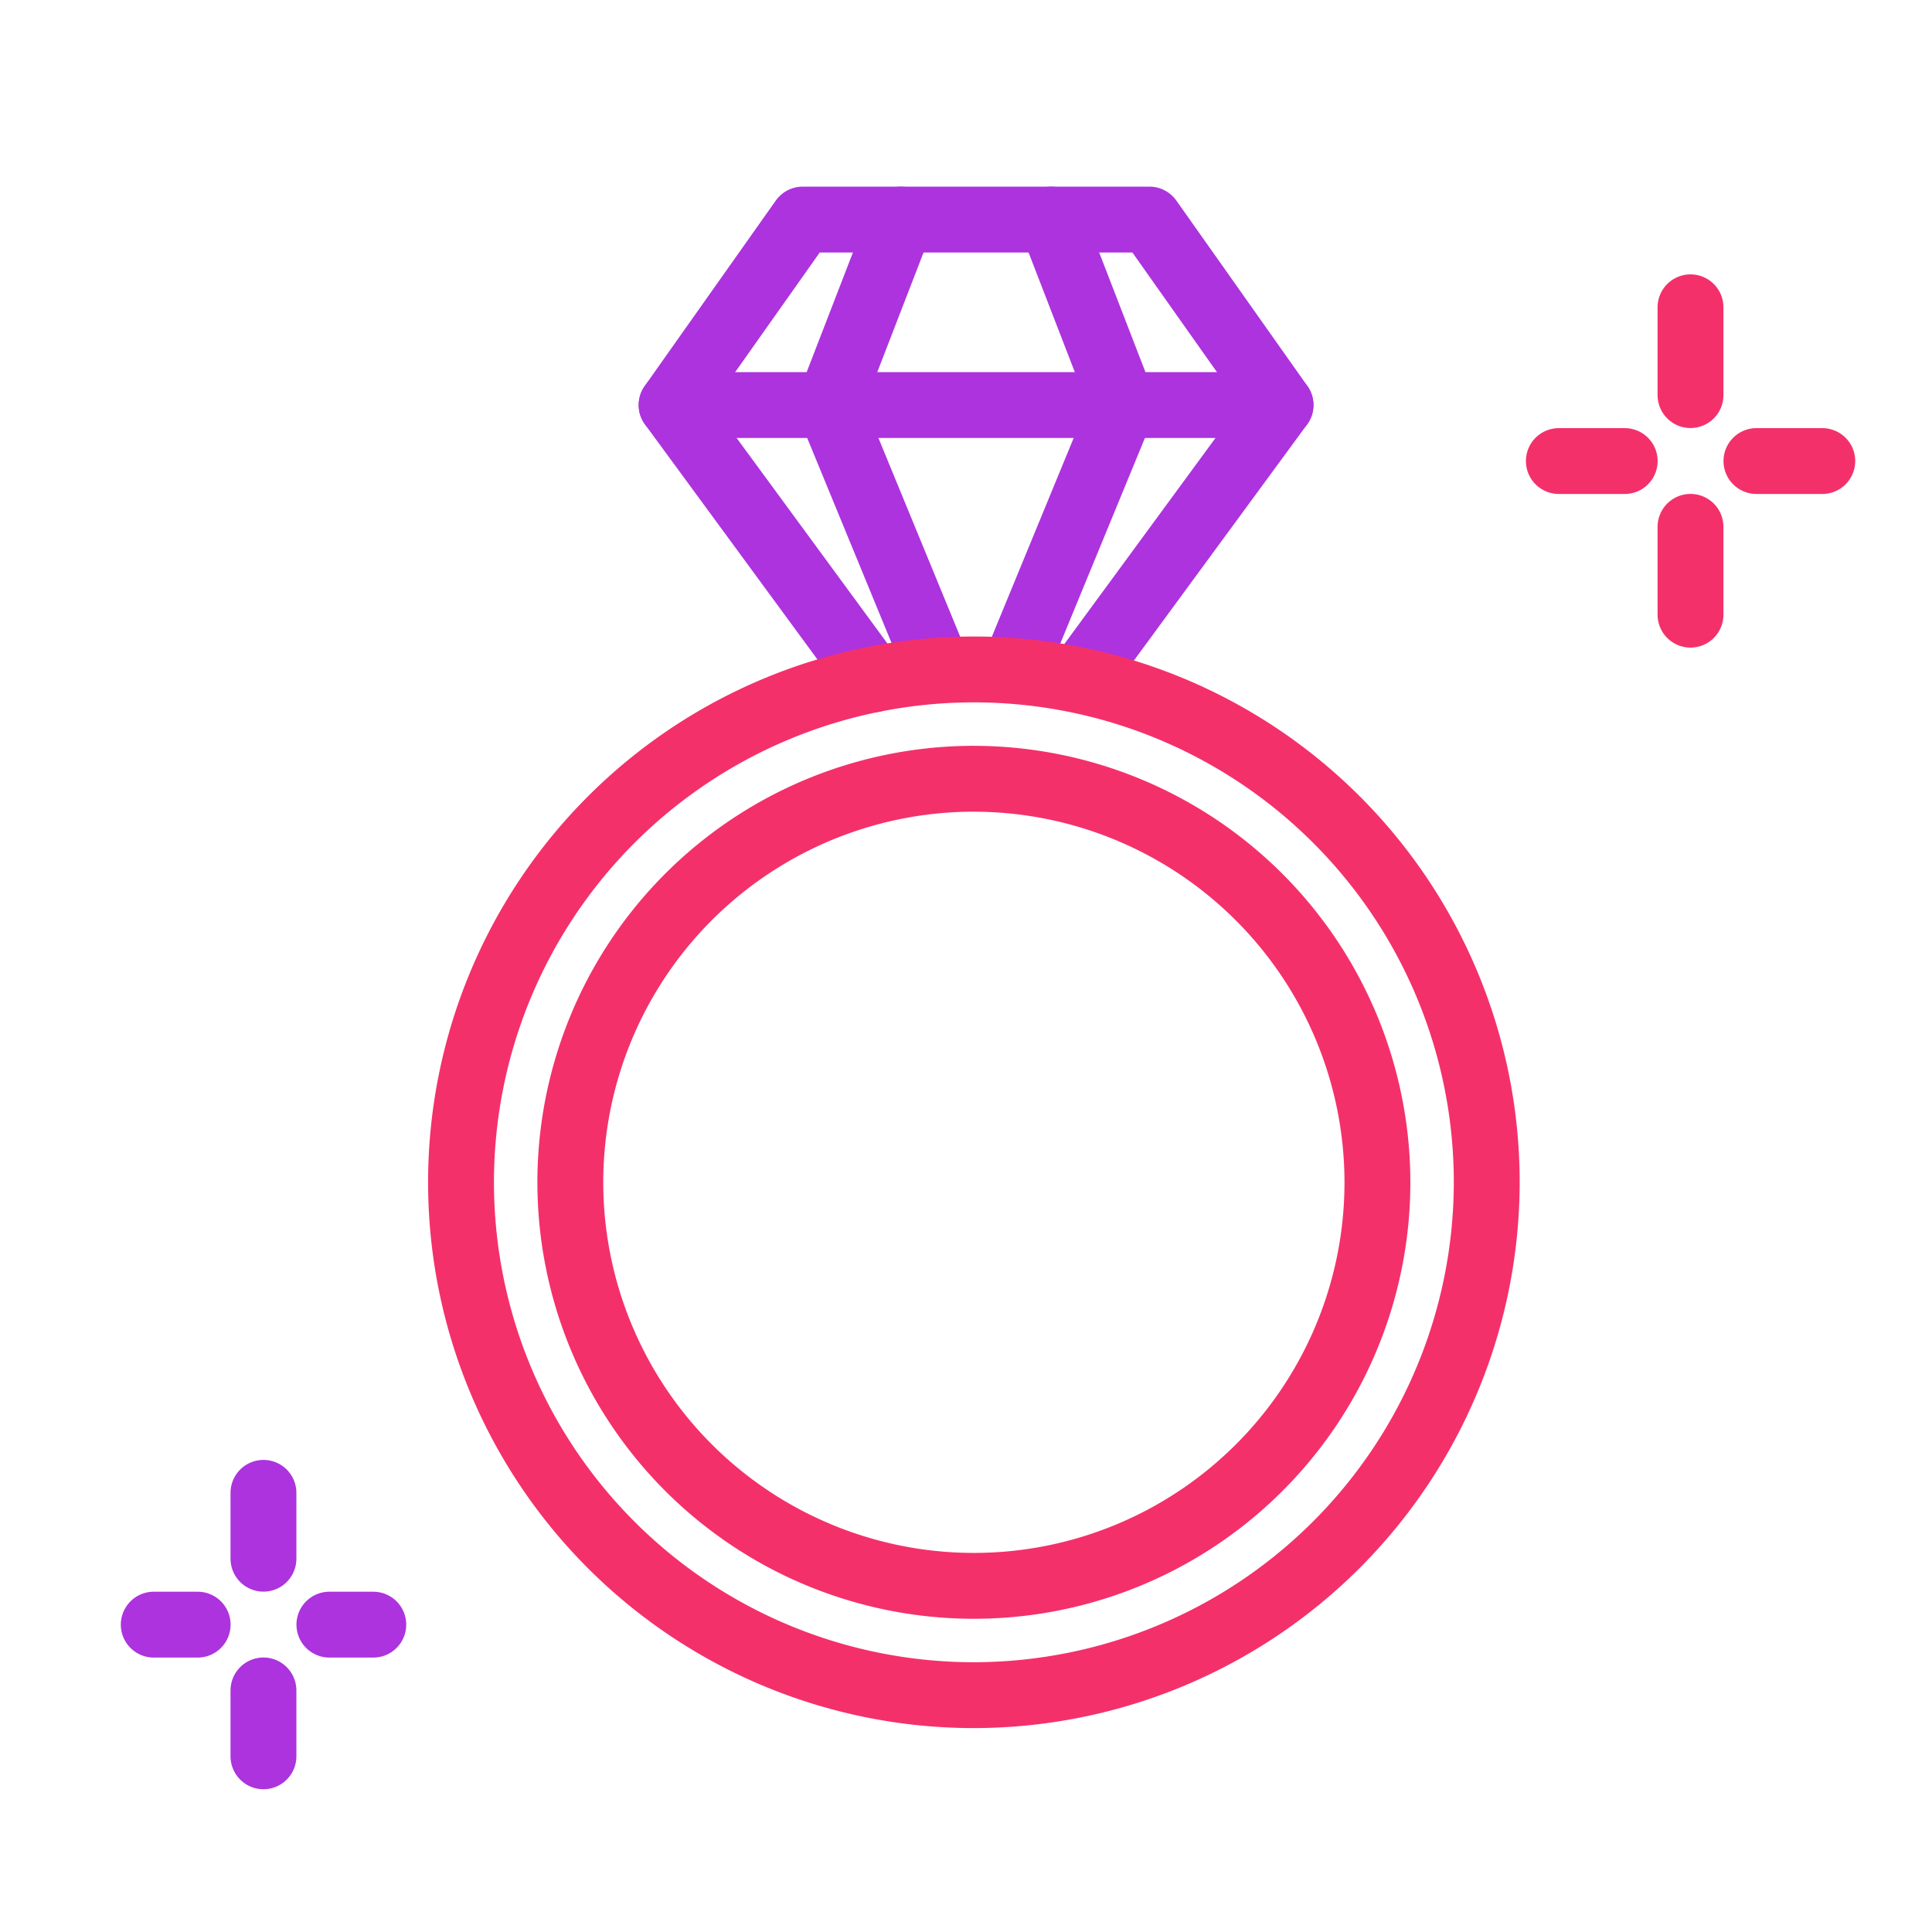 <svg xmlns="http://www.w3.org/2000/svg" width="88" height="88" viewBox="0 0 88 88">
  <g id="グループ_104110" data-name="グループ 104110" transform="translate(-153.265 -2838)">
    <rect id="長方形_39032" data-name="長方形 39032" width="88" height="88" transform="translate(153.265 2838)" fill="#222" opacity="0"/>
    <g id="グループ_104075" data-name="グループ 104075" transform="translate(-8.664 -56.469)">
      <path id="パス_64364" data-name="パス 64364" d="M56.049,25.447l-9.171-12.5L52.849,4.5H68.644l5.97,8.448-9.171,12.5" transform="translate(145.641 2899.97)" fill="none" stroke="#ac33de" stroke-linecap="round" stroke-linejoin="round" stroke-width="3"/>
      <line id="線_164" data-name="線 164" x2="27.735" transform="translate(192.52 2912.918)" fill="none" stroke="#ac33de" stroke-linecap="round" stroke-linejoin="round" stroke-width="3"/>
      <path id="パス_64365" data-name="パス 64365" d="M117.492,4.5l3.267,8.448L115.8,24.992" transform="translate(92.315 2899.97)" fill="none" stroke="#ac33de" stroke-linecap="round" stroke-linejoin="round" stroke-width="3"/>
      <path id="パス_64366" data-name="パス 64366" d="M81.874,4.5l-3.267,8.448,4.956,12.043" transform="translate(121.093 2899.97)" fill="none" stroke="#ac33de" stroke-linecap="round" stroke-linejoin="round" stroke-width="3"/>
      <path id="パス_64363" data-name="パス 64363" d="M27.859,141.764a23.36,23.36,0,1,1,23.36-23.36A23.386,23.386,0,0,1,27.859,141.764Zm0-41.741A18.381,18.381,0,1,0,46.24,118.4,18.4,18.4,0,0,0,27.859,100.024Z" transform="translate(178.429 2829.917)" fill="none" stroke="#f4306b" stroke-linecap="round" stroke-linejoin="round" stroke-width="3"/>
    </g>
    <g id="グループ_104078" data-name="グループ 104078" transform="translate(1 6)">
      <g id="グループ_104076" data-name="グループ 104076" transform="translate(0.937 0.297)">
        <path id="パス_64367" data-name="パス 64367" d="M228.328,2844.7v4" transform="translate(0 1)" fill="none" stroke="#f4306b" stroke-linecap="round" stroke-width="3"/>
        <path id="パス_64368" data-name="パス 64368" d="M228.328,2844.7v4" transform="translate(0 11)" fill="none" stroke="#f4306b" stroke-linecap="round" stroke-width="3"/>
      </g>
      <g id="グループ_104077" data-name="グループ 104077" transform="translate(3078.28 2624.672) rotate(90)">
        <path id="パス_64367-2" data-name="パス 64367" d="M228.328,2844.7v3" transform="translate(0 -1.688)" fill="none" stroke="#f4306b" stroke-linecap="round" stroke-width="3"/>
        <path id="パス_64368-2" data-name="パス 64368" d="M228.328,2844.7v3" transform="translate(0 7.312)" fill="none" stroke="#f4306b" stroke-linecap="round" stroke-width="3"/>
      </g>
    </g>
    <g id="グループ_104079" data-name="グループ 104079" transform="translate(-64 59)">
      <g id="グループ_104076-2" data-name="グループ 104076" transform="translate(0.937 0.297)">
        <path id="パス_64367-3" data-name="パス 64367" d="M228.328,2844.7v3" transform="translate(0 2)" fill="none" stroke="#ac33de" stroke-linecap="round" stroke-width="3"/>
        <path id="パス_64368-3" data-name="パス 64368" d="M228.328,2844.7v3" transform="translate(0 11)" fill="none" stroke="#ac33de" stroke-linecap="round" stroke-width="3"/>
      </g>
      <g id="グループ_104077-2" data-name="グループ 104077" transform="translate(3078.28 2624.672) rotate(90)">
        <path id="パス_64367-4" data-name="パス 64367" d="M228.328,2844.7v2" transform="translate(0 -0.688)" fill="none" stroke="#ac33de" stroke-linecap="round" stroke-width="3"/>
        <path id="パス_64368-4" data-name="パス 64368" d="M228.328,2844.7v2" transform="translate(0 7.312)" fill="none" stroke="#ac33de" stroke-linecap="round" stroke-width="3"/>
      </g>
    </g>
  </g>
</svg>
